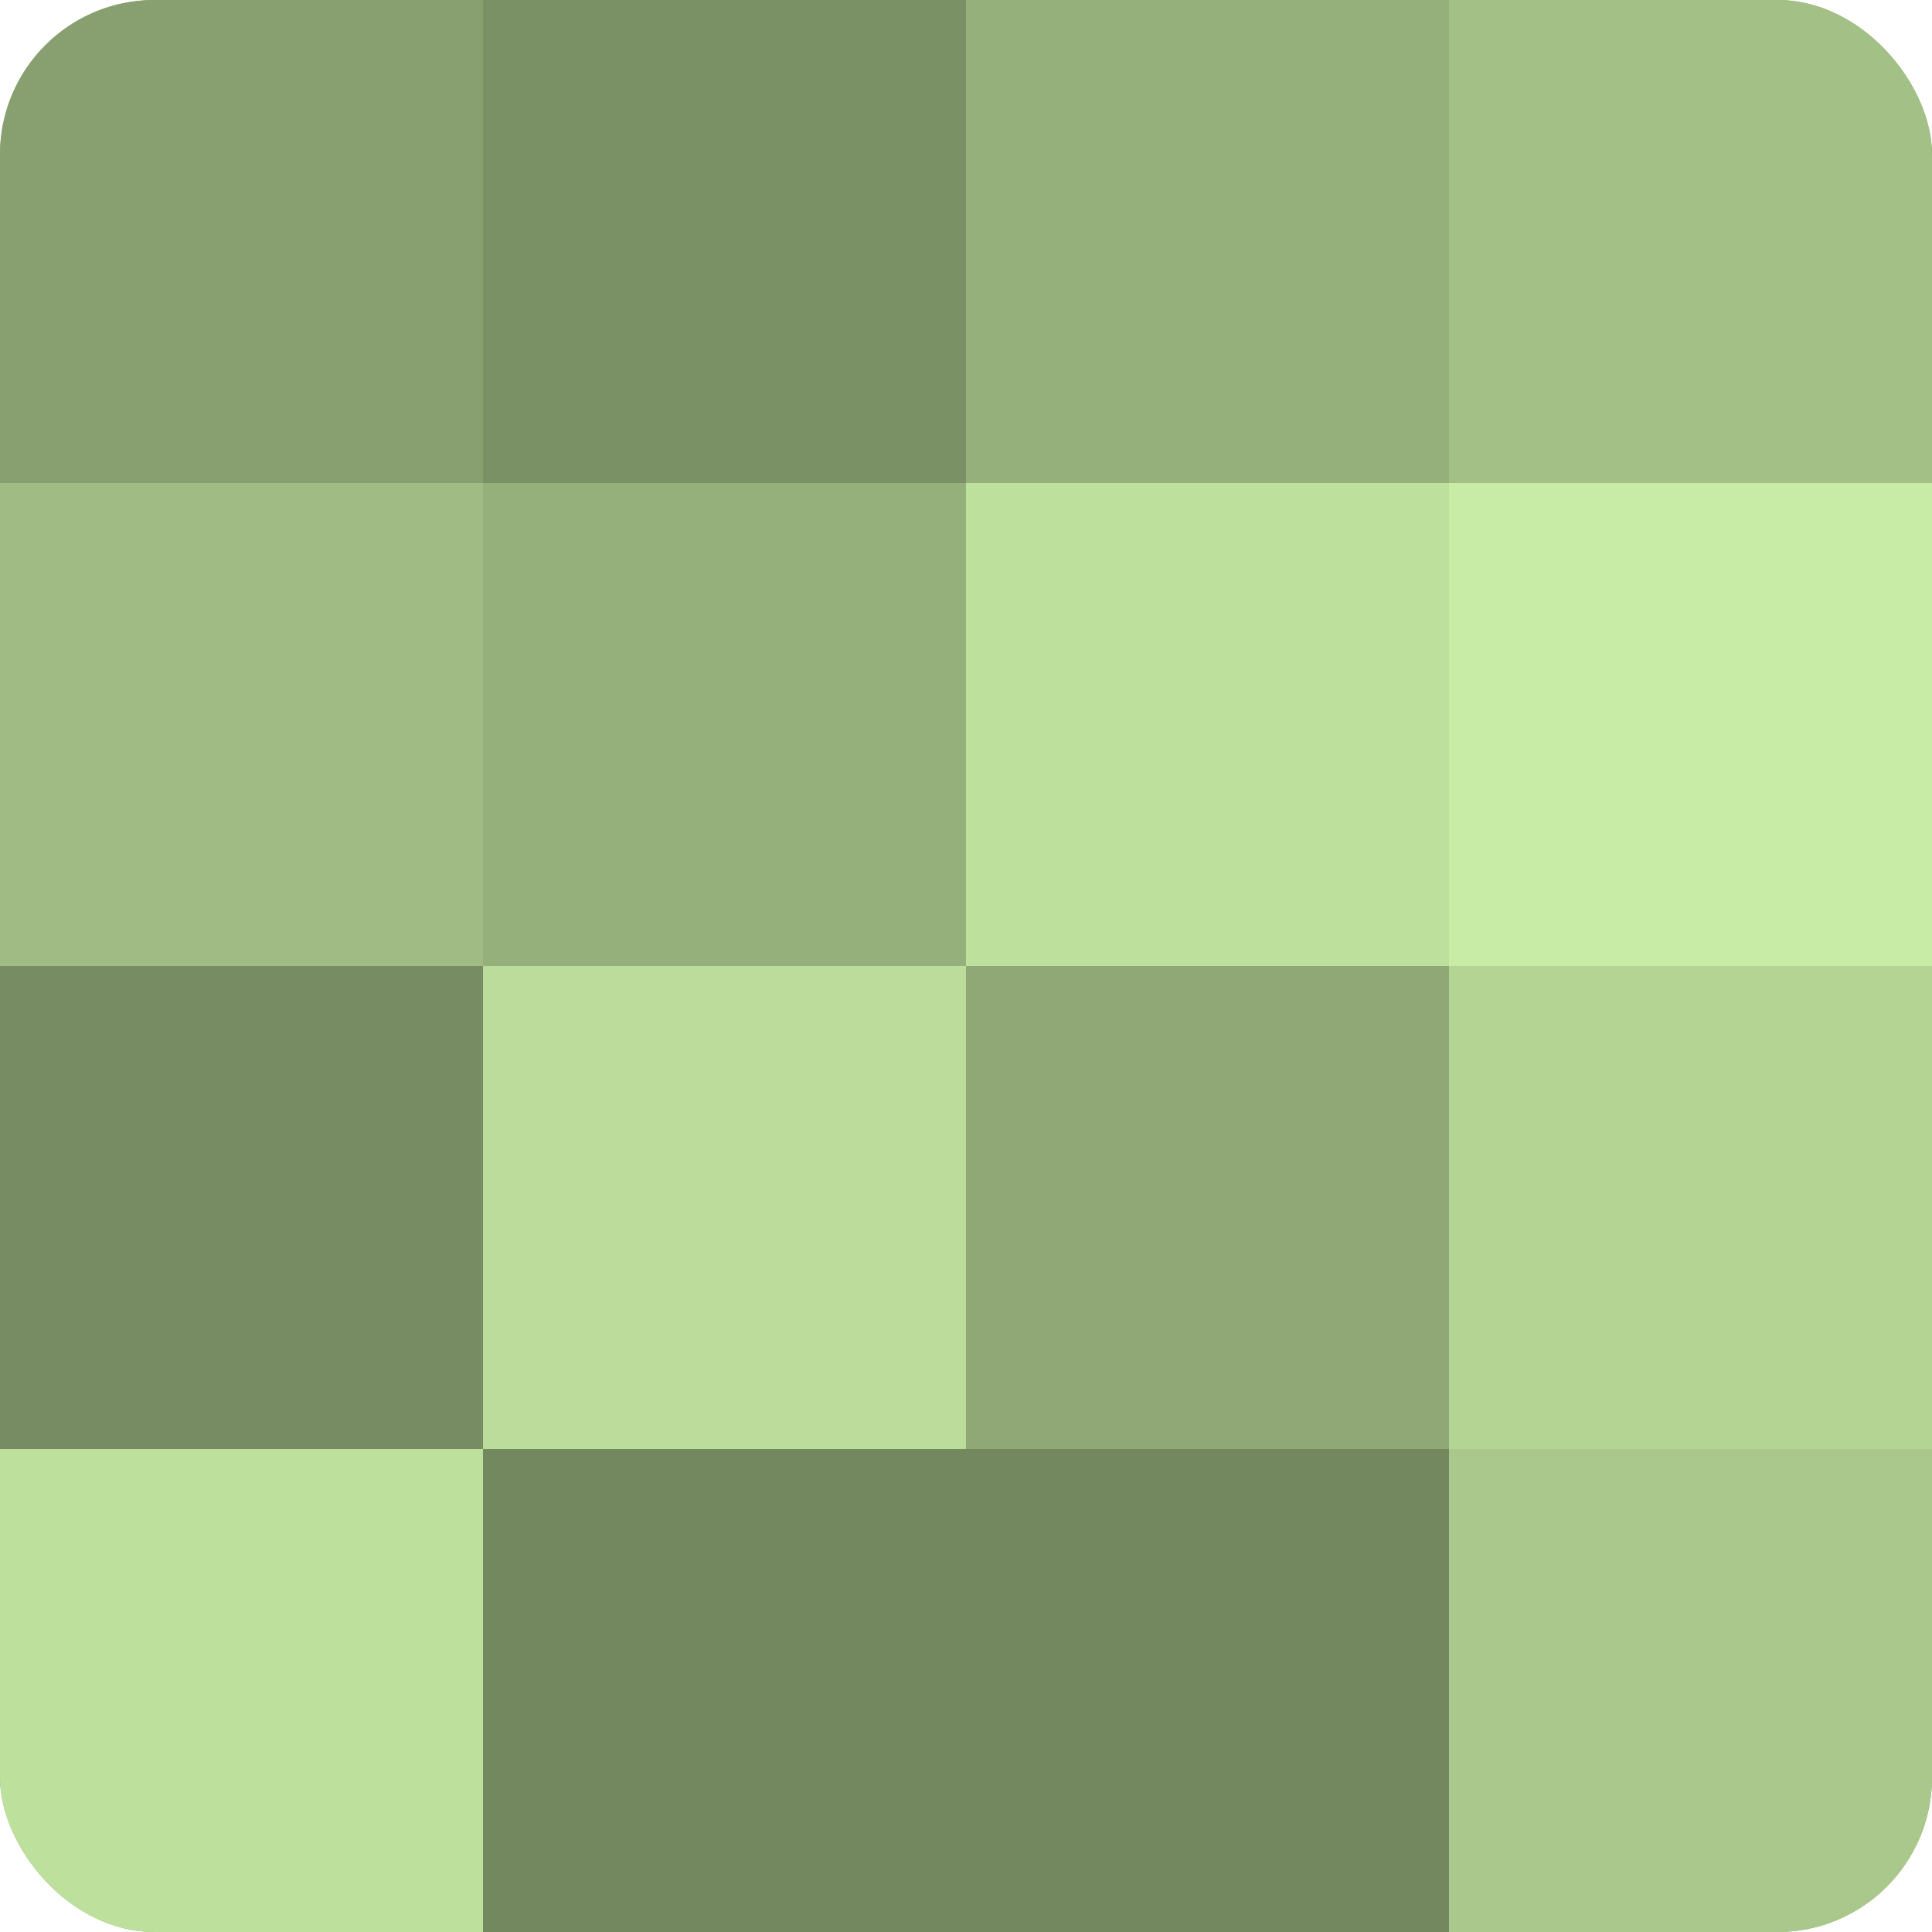 <?xml version="1.0" encoding="UTF-8"?>
<svg xmlns="http://www.w3.org/2000/svg" width="60" height="60" viewBox="0 0 100 100" preserveAspectRatio="xMidYMid meet"><defs><clipPath id="c" width="100" height="100"><rect width="100" height="100" rx="8" ry="8"/></clipPath></defs><g clip-path="url(#c)"><rect width="100" height="100" fill="#88a070"/><rect width="25" height="25" fill="#88a070"/><rect y="25" width="25" height="25" fill="#a0bc84"/><rect y="50" width="25" height="25" fill="#778c62"/><rect y="75" width="25" height="25" fill="#bee09d"/><rect x="25" width="25" height="25" fill="#7a9065"/><rect x="25" y="25" width="25" height="25" fill="#96b07b"/><rect x="25" y="50" width="25" height="25" fill="#bbdc9a"/><rect x="25" y="75" width="25" height="25" fill="#74885f"/><rect x="50" width="25" height="25" fill="#96b07b"/><rect x="50" y="25" width="25" height="25" fill="#bee09d"/><rect x="50" y="50" width="25" height="25" fill="#8fa876"/><rect x="50" y="75" width="25" height="25" fill="#74885f"/><rect x="75" width="25" height="25" fill="#a3c086"/><rect x="75" y="25" width="25" height="25" fill="#c8eca5"/><rect x="75" y="50" width="25" height="25" fill="#b4d494"/><rect x="75" y="75" width="25" height="25" fill="#aac88c"/></g></svg>
